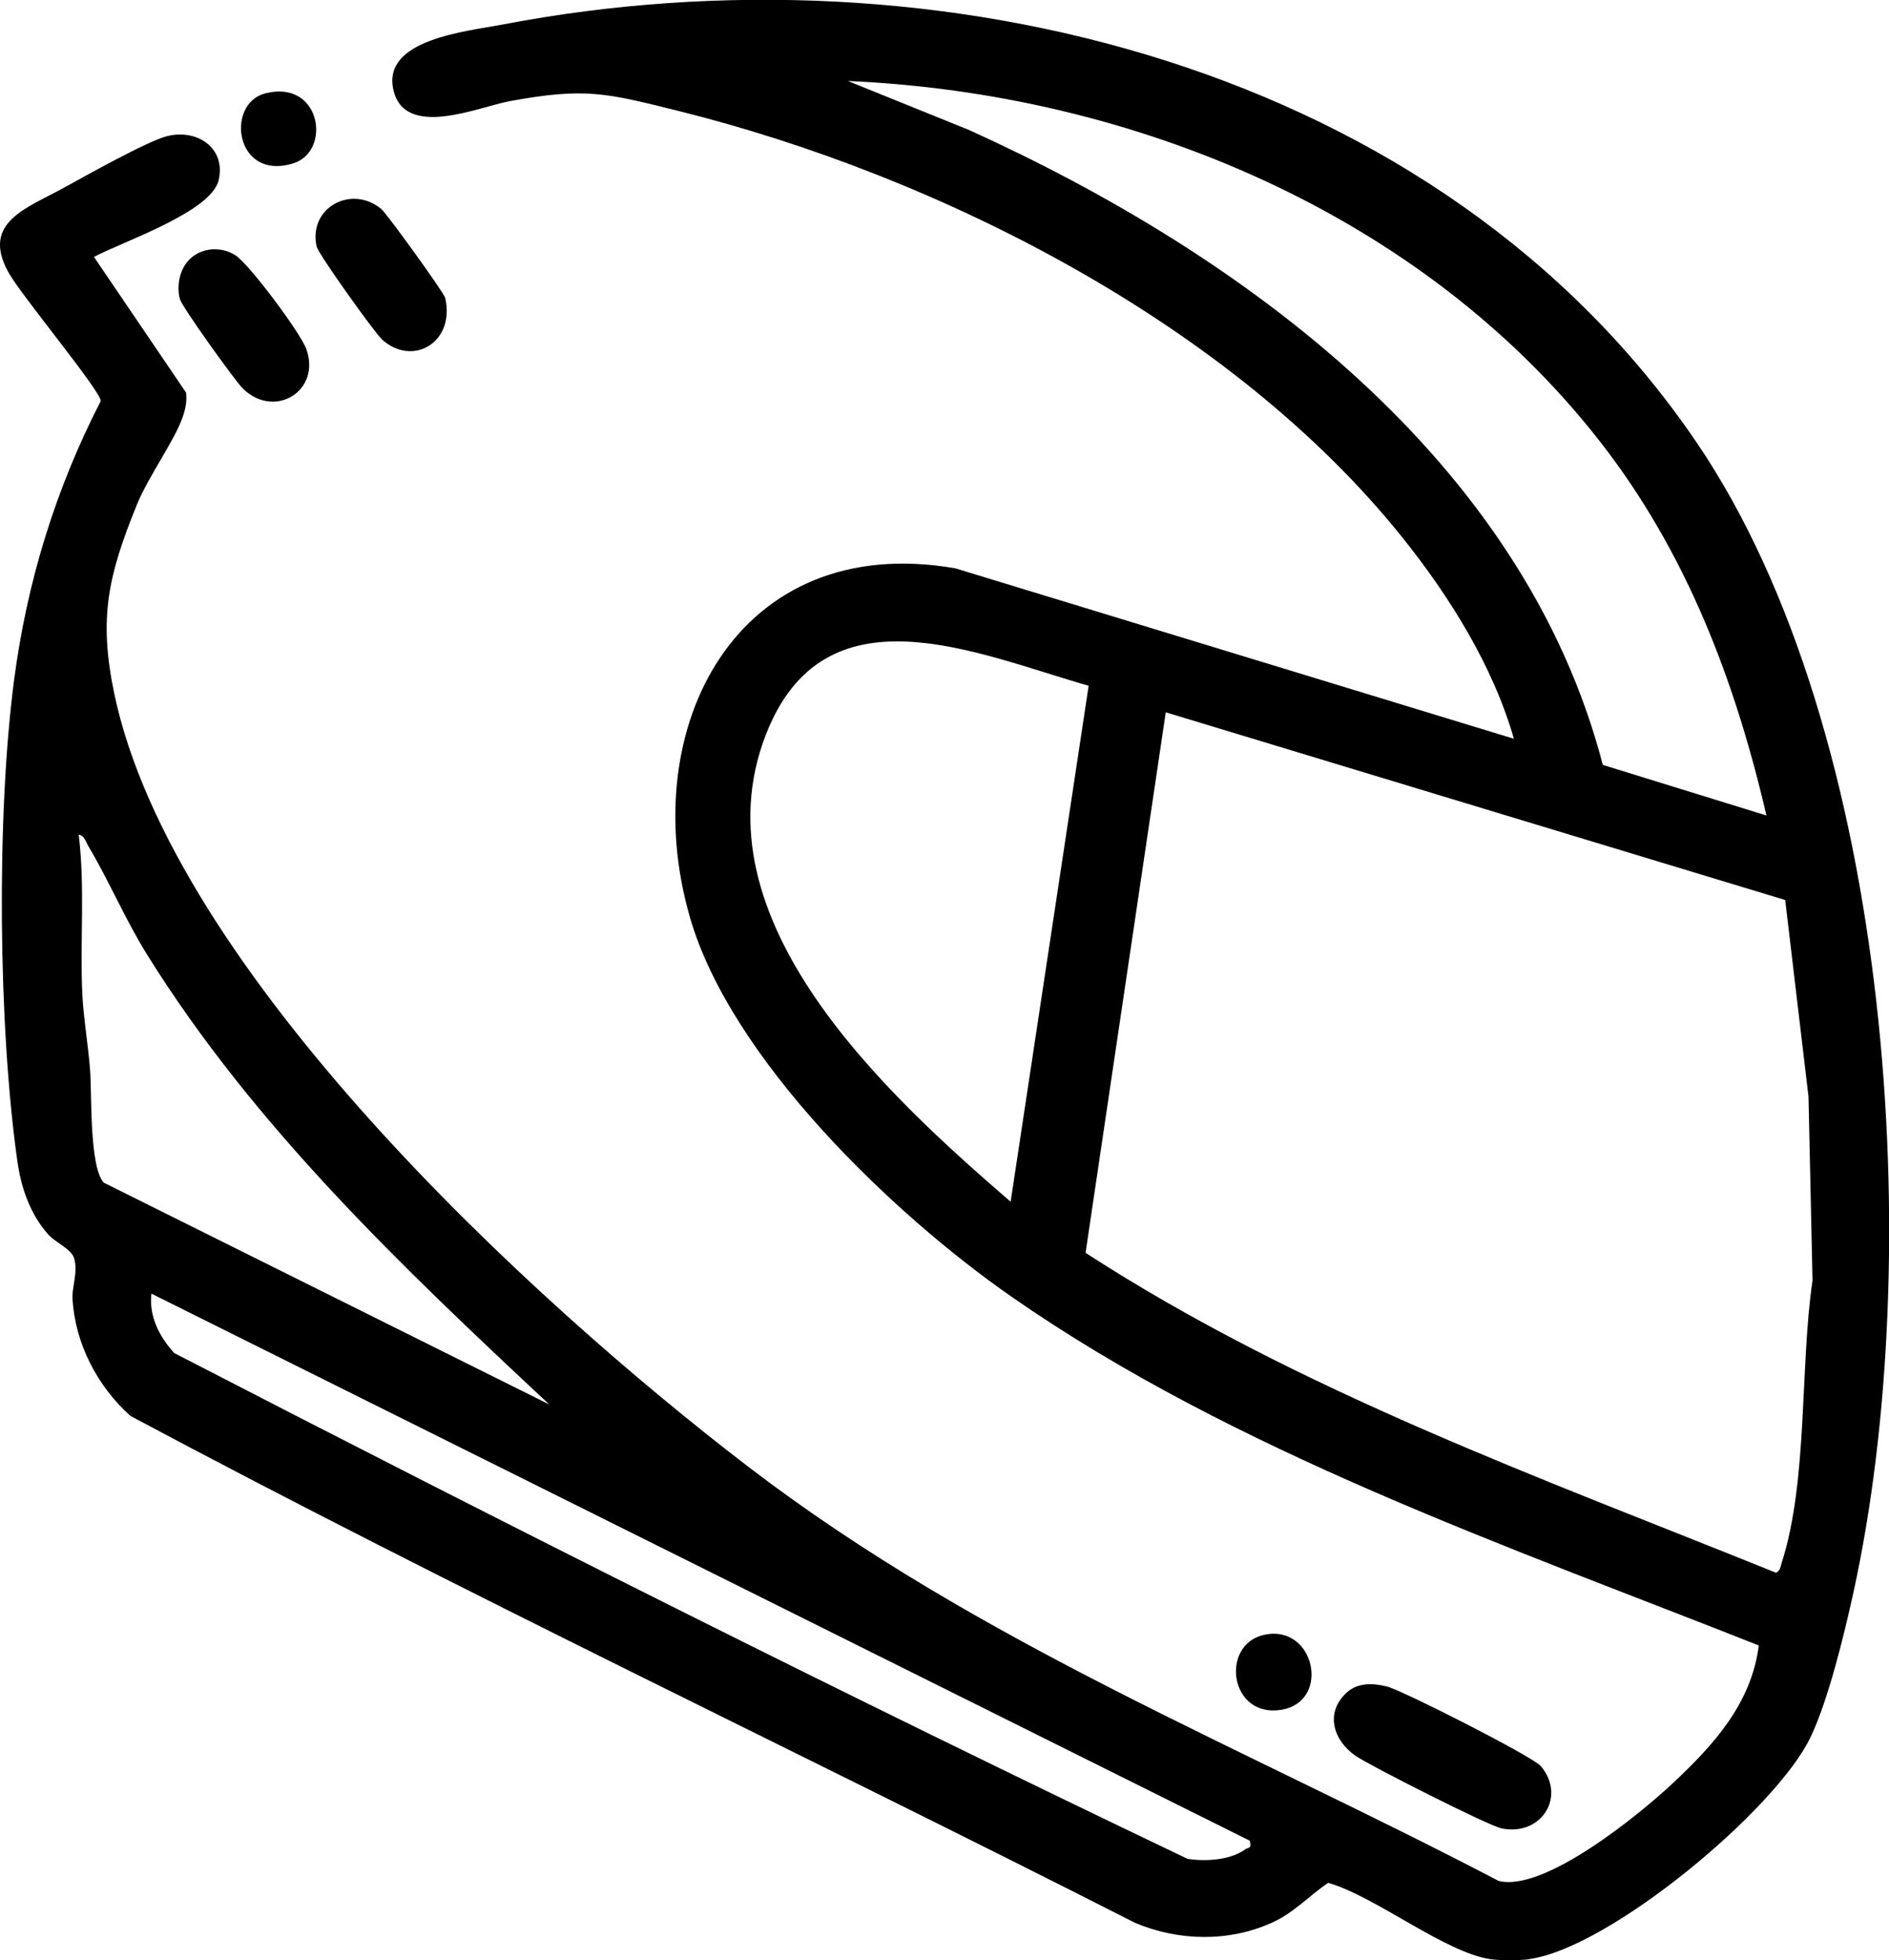 <?xml version="1.0" encoding="UTF-8"?>
<svg id="Livello_1" data-name="Livello 1" xmlns="http://www.w3.org/2000/svg" viewBox="0 0 366.31 380.11">
  <path d="M296.53,379.94c-1.66.23-5.78.24-7.42,0-8.9-1.27-22.31-12.16-31.56-14.82-3.71,2.52-6.6,5.77-10.82,7.69-8.41,3.83-18.16,3.63-26.62.07-64.82-32.97-130.72-64.07-194.81-98.3-6.43-5.76-10.75-14.05-11.24-22.74-.13-2.38,1.12-5.13.3-7.88-.52-1.74-3.68-3.05-5.04-4.6-3.48-3.97-5.2-8.92-5.94-14.1-3.73-26.31-4.09-67.11-.65-93.37,2.5-19.06,8.05-37.11,16.82-54.14-.21-2.2-15.55-20.58-17.97-25.03-5.25-9.64,3.64-12.35,10.94-16.38,4.15-2.29,15.95-8.9,19.77-9.91,5.88-1.55,11.6,2.26,10.1,8.55-1.47,6.13-18.6,11.88-24.17,14.84l17.86,26.31c.19,1.68-.09,3.07-.62,4.64-1.5,4.51-6.72,11.68-8.9,17.06-5.57,13.72-7.49,21.92-4.4,36.68,11.23,53.56,80.6,117.53,123.05,150,44.73,34.21,95.78,54.28,145.38,80.23,8.83,2.27,27.38-12.92,33.8-18.94,7.91-7.42,15.24-15.44,16.67-26.71-48.7-19.29-101.74-37.57-144.95-67.66-23.01-16.02-54.35-46.04-62.3-73.48-10.7-36.9,9.2-75.09,51.45-67.74l108.31,33.05c-4.02-14.07-12.44-27.55-21.54-38.93-33.09-41.38-89.68-70.17-140.52-82.83-14.07-3.5-18.05-4.55-32.53-1.91-6.21,1.13-20.55,7.52-22.71-2.24s14.25-11.26,21.23-12.6c84-16.11,181.79,7.8,231.57,81.15,38.07,56.09,44.55,158.23,30.34,222.92-1.77,8.06-4.84,20.79-8.31,28.05-6.72,14.06-38.96,40.91-54.55,43.03ZM342.54,158.13c-6.14-26.38-15.59-51.17-32.36-72.62C275.73,41.45,219.66,18.11,164.43,15.71l23.51,9.51c53.11,24.09,107.49,63.92,122.87,123.11l31.74,9.81ZM211.1,132.98c-21.9-6.26-51.3-19.76-62.62,9.58-13.78,35.72,23.44,69.7,47.5,90.48l15.13-100.07ZM346.18,174.53l-120.12-36.4-15.55,104.82c41.44,26.86,88.31,43.62,133.9,62.04.85-.46.83-1.1,1.07-1.86,5.14-15.92,3.54-38.17,6-54.83l-.78-35.63-4.52-38.14ZM106.53,272.37c-28.44-26.57-57.19-53.85-77.94-87.14-4.32-6.92-7.43-14.4-11.47-21.17-.48-.81-.75-2.04-1.86-2.21,1.26,10.23.23,20.56.7,30.82.22,4.69,1.15,10.09,1.51,14.81s-.17,18.65,2.63,21.85l86.44,43.04ZM242.35,356.95L29.36,250.86c-.49,4.45,1.53,8.31,4.42,11.52,64.95,33.55,130.53,66.57,196.51,98.09,3.46.54,8.24.27,11.15-1.82.69-.5,1.3-.04.92-1.7Z"/>
  <path d="M261.13,328.24c2.16-2,5.15-1.85,7.8-1.2,3.01.74,28.29,13.6,29.84,15.42,5.03,5.9.13,13.72-7.64,12.09-2.51-.52-25.48-12.14-28.25-14.05-4.34-3-6-8.33-1.75-12.26Z"/>
  <path d="M74.14,65.89c-1.43-1.26-12.42-16.64-12.74-18.08-1.66-7.55,6.73-12.06,12.52-7.3,1.08.89,12.17,16.23,12.41,17.26,1.98,8.46-6.12,13.47-12.2,8.12Z"/>
  <path d="M37,50.06c2.4-2.12,5.99-2.24,8.64-.57s12.59,15,13.75,18.17c2.93,8.04-6,13.71-12.23,7.76-1.5-1.44-11.86-15.9-12.27-17.41-.74-2.69.02-6.11,2.11-7.95Z"/>
  <path d="M245.12,317.03c9.85-2.18,13.05,12.93,3.36,14.53-10.07,1.66-11.93-12.63-3.36-14.53Z"/>
  <path d="M51.43,18.11c10.85-2.79,12.94,11.24,5.43,13.57-11.28,3.5-13.21-11.57-5.43-13.57Z"/>
</svg>